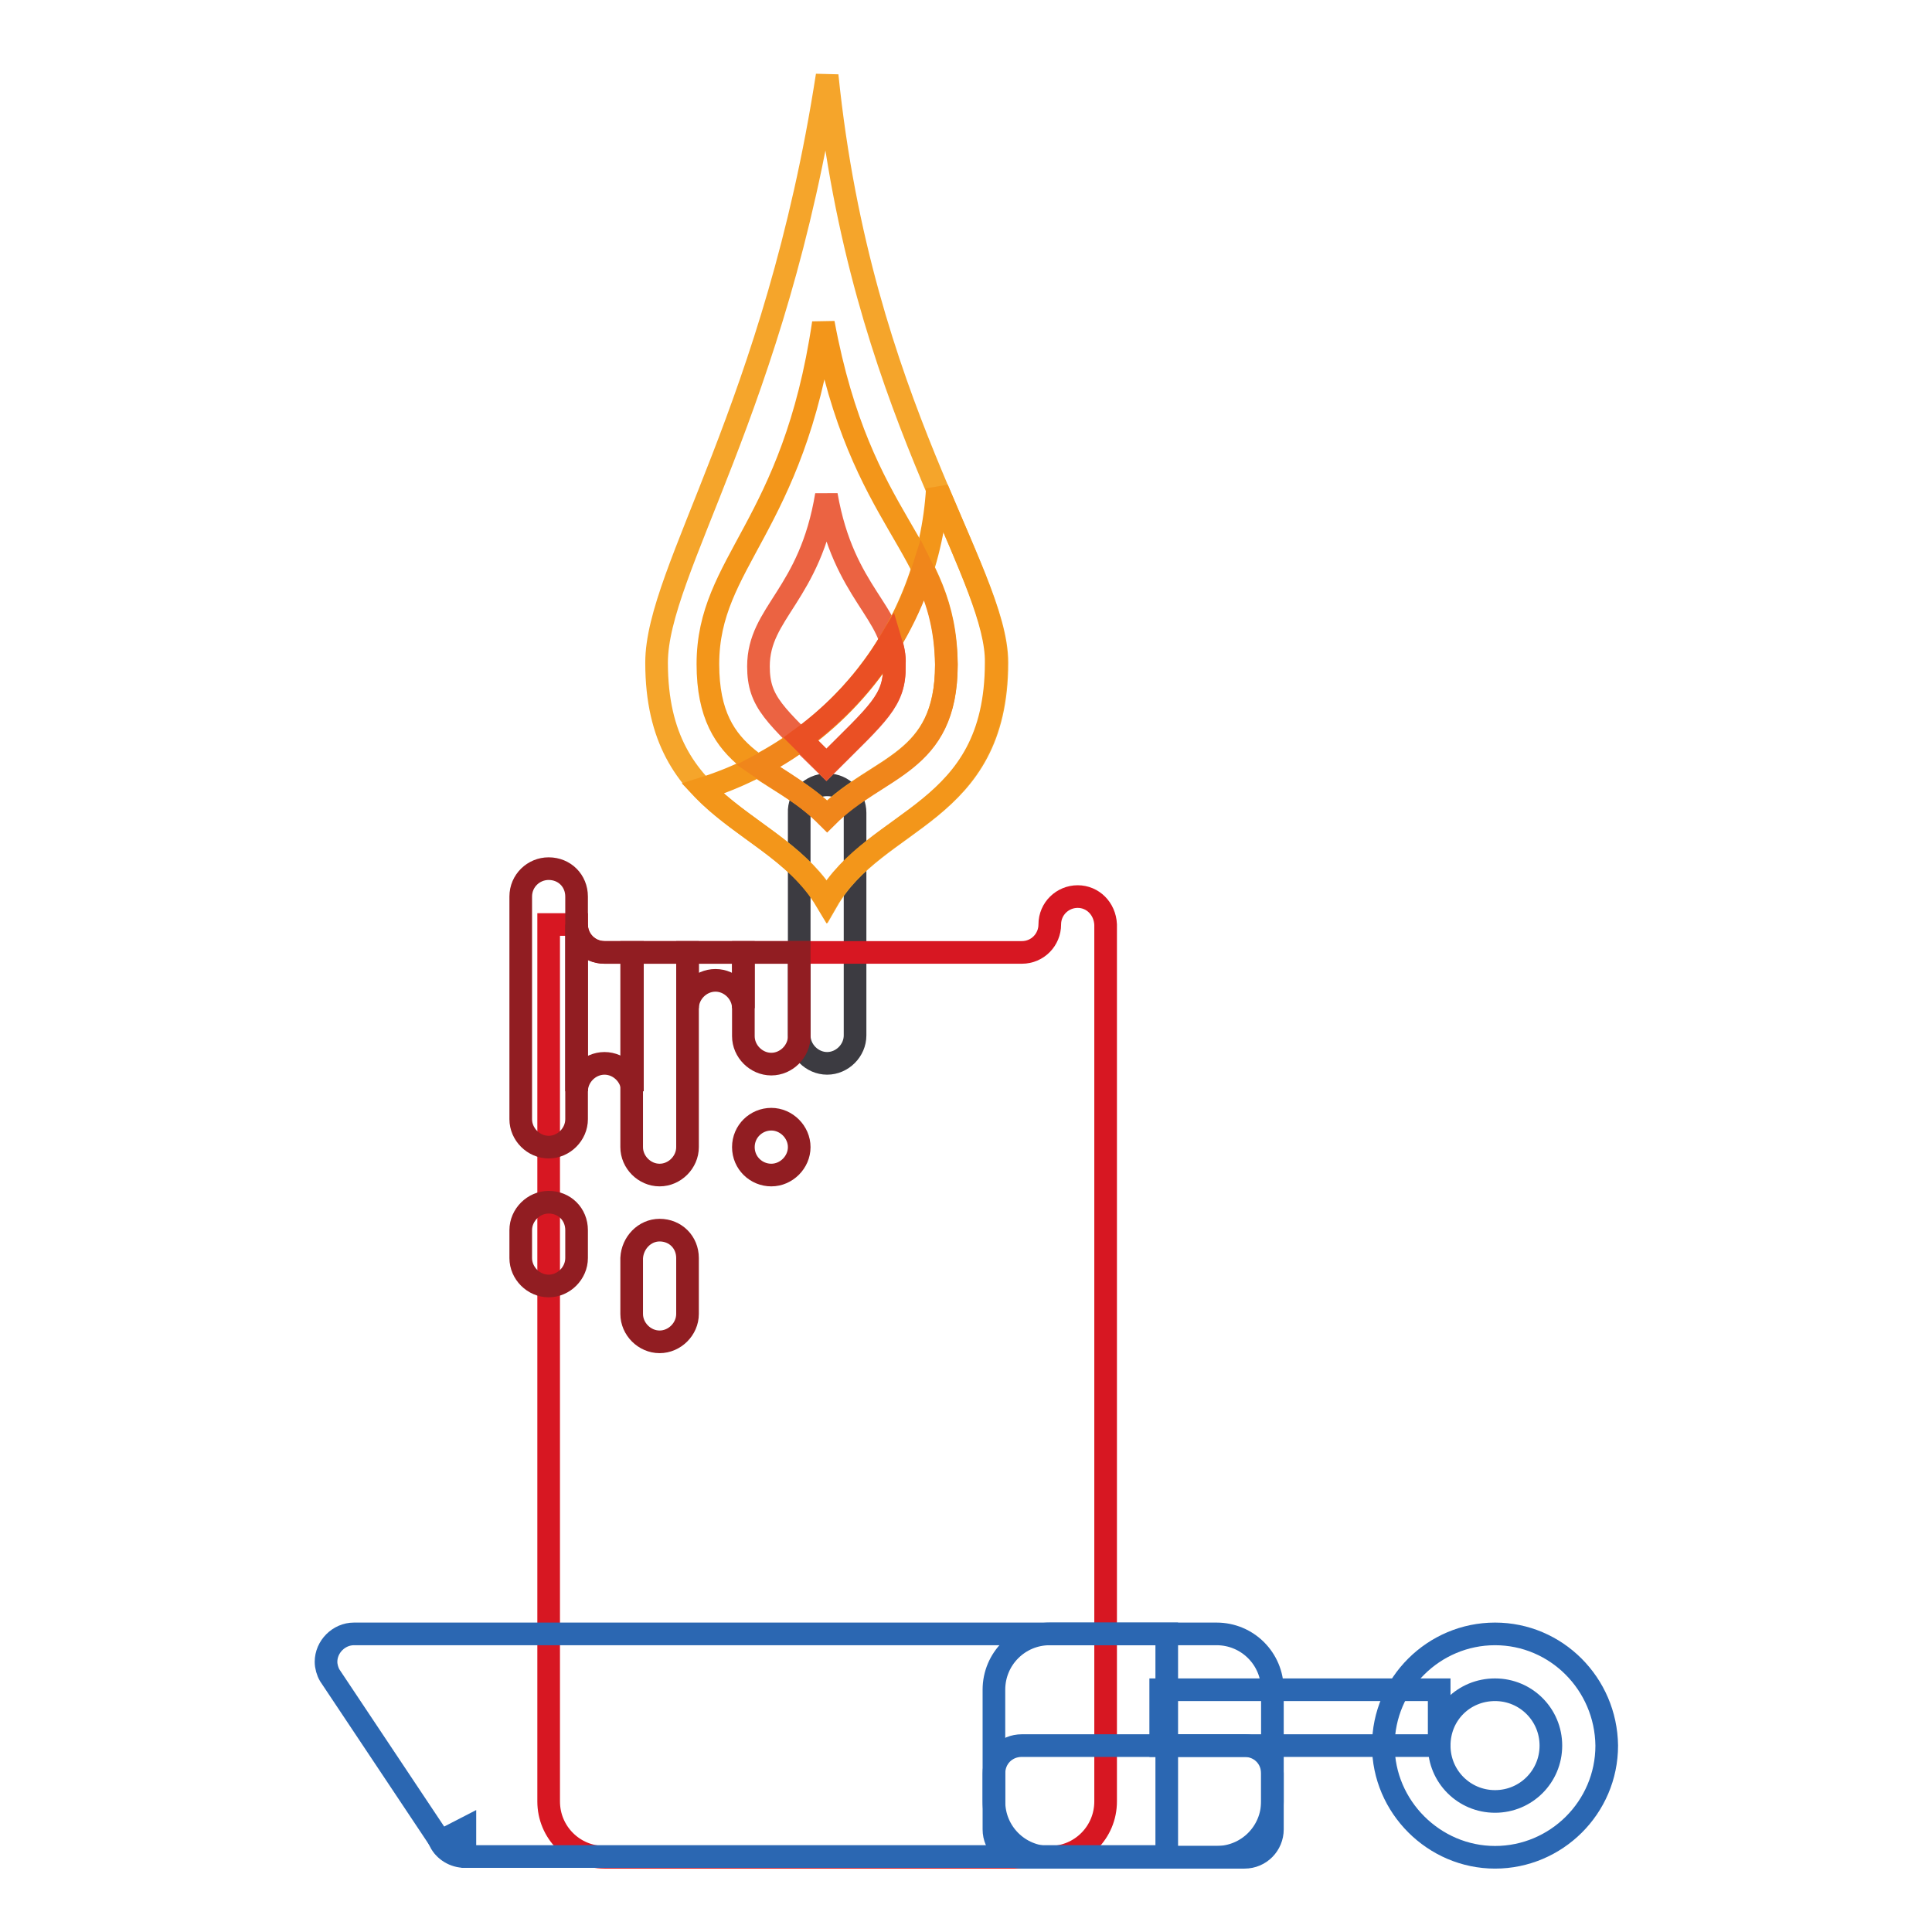 <?xml version="1.0" encoding="utf-8"?>
<!-- Svg Vector Icons : http://www.onlinewebfonts.com/icon -->
<!DOCTYPE svg PUBLIC "-//W3C//DTD SVG 1.1//EN" "http://www.w3.org/Graphics/SVG/1.1/DTD/svg11.dtd">
<svg version="1.1" xmlns="http://www.w3.org/2000/svg" xmlns:xlink="http://www.w3.org/1999/xlink" x="0px" y="0px" viewBox="0 0 256 256" enable-background="new 0 0 256 256" xml:space="preserve">
<g> <path stroke-width="3" fill-opacity="0" stroke="#2b67b2"  d="M153.8,223.9v7.4h36.9v-7.4H153.8z"/> <path stroke-width="3" fill-opacity="0" stroke="#3c3b41"  d="M109.5,104c-2,0-3.7,1.7-3.6,3.7v29.5c0,2,1.7,3.7,3.7,3.7s3.7-1.7,3.7-3.7v-29.5c0-2-1.6-3.7-3.6-3.7 C109.6,104,109.5,104,109.5,104z"/> <path stroke-width="3" fill-opacity="0" stroke="#d71722"  d="M142.8,118.8c-2,0-3.7,1.6-3.7,3.7c0,2-1.6,3.7-3.7,3.7H80.1c-2,0-3.7-1.6-3.7-3.7c0,0,0,0,0,0h-3.7v116.2 c0,4.1,3.3,7.4,7.4,7.4h59c4.1,0,7.4-3.3,7.4-7.4V122.5C146.4,120.4,144.8,118.8,142.8,118.8z"/> <path stroke-width="3" fill-opacity="0" stroke="#911d22"  d="M72.7,115.1c2.1,0,3.7,1.6,3.7,3.7v29.5c0,2-1.7,3.7-3.7,3.7c-2,0-3.7-1.7-3.7-3.7l0,0v-29.5 C69,116.7,70.7,115.1,72.7,115.1z"/> <path stroke-width="3" fill-opacity="0" stroke="#911d22"  d="M76.4,122.5v22.1c0-2,1.7-3.7,3.7-3.7c2,0,3.7,1.7,3.7,3.7v-18.4h-3.7C78,126.2,76.4,124.5,76.4,122.5 C76.4,122.5,76.4,122.5,76.4,122.5z"/> <path stroke-width="3" fill-opacity="0" stroke="#911d22"  d="M91.1,126.2V152c0,2-1.7,3.7-3.7,3.7c-2,0-3.7-1.7-3.7-3.7v-25.8H91.1z M87.4,163c2.1,0,3.7,1.6,3.7,3.7 v7.4c0,2-1.7,3.7-3.7,3.7c-2,0-3.7-1.7-3.7-3.7v-7.4C83.8,164.7,85.4,163,87.4,163z"/> <path stroke-width="3" fill-opacity="0" stroke="#911d22"  d="M91.1,126.2v7.4c0-2,1.7-3.7,3.7-3.7c2,0,3.7,1.7,3.7,3.7v-7.4H91.1z"/> <path stroke-width="3" fill-opacity="0" stroke="#911d22"  d="M105.9,126.2v11.1c0,2-1.7,3.7-3.7,3.7c-2,0-3.7-1.7-3.7-3.7v-11.1H105.9z M102.2,148.3 c2,0,3.7,1.7,3.7,3.7c0,2-1.7,3.7-3.7,3.7c-2,0-3.7-1.6-3.7-3.7C98.5,149.9,100.2,148.3,102.2,148.3z M72.7,159.3 c2.1,0,3.7,1.6,3.7,3.7v3.7c0,2-1.7,3.7-3.7,3.7c-2,0-3.7-1.7-3.7-3.7V163C69,161,70.7,159.3,72.7,159.3z"/> <path stroke-width="3" fill-opacity="0" stroke="#f5a52b"  d="M132.1,87.8c0,20.3-16,20.3-22.5,31.6C102.8,108.1,87,108.1,87,87.8C87,75.6,102.8,54,109.6,10 C114.1,54,132.1,75.6,132.1,87.8L132.1,87.8z"/> <path stroke-width="3" fill-opacity="0" stroke="#f3961a"  d="M109.1,42.8c-4,27.1-15.3,31.6-15.3,45.2c0,13.4,9,13.4,15.8,20.1c6.8-6.8,15.8-6.8,15.8-20.1 C125.3,72.1,114.1,69.8,109.1,42.8z"/> <path stroke-width="3" fill-opacity="0" stroke="#eb6342"  d="M109.5,65.6c-2.2,13.3-9,15.5-9,22.7c0,4.8,2.2,6.4,9,13.1c6.8-6.8,9.1-8.5,9-13.1V88 C118.6,81.1,111.8,78.8,109.5,65.6L109.5,65.6z"/> <path stroke-width="3" fill-opacity="0" stroke="#f3961a"  d="M124.2,64.8c-1.1,18.4-13.5,34.2-31.1,39.7c5.2,5.4,12.4,8.2,16.4,14.9c6.5-11.3,22.5-11.3,22.5-31.6 C132.1,82.5,128.4,74.8,124.2,64.8z"/> <path stroke-width="3" fill-opacity="0" stroke="#f0861b"  d="M122.3,75.5c-3.5,11.2-11.4,20.6-21.8,26c2.9,2,6.1,3.7,9.1,6.7c6.8-6.8,15.8-6.8,15.8-20.1 C125.3,82.8,124.1,79.1,122.3,75.5z"/> <path stroke-width="3" fill-opacity="0" stroke="#ea5024"  d="M118,84.9c-3,5.1-7.1,9.5-11.9,13l3.4,3.4c6.8-6.8,9.1-8.5,9-13.1V88C118.6,86.9,118.3,85.9,118,84.9 L118,84.9z"/> <path stroke-width="3" fill-opacity="0" stroke="#2b67b2"  d="M46.9,216.5c-2,0-3.7,1.7-3.7,3.7c0,0.6,0.2,1.3,0.5,1.8l15,22.5l2.9,1.5h93v-29.5H46.9z"/> <path stroke-width="3" fill-opacity="0" stroke="#2b67b2"  d="M198.1,216.5c-8.1,0-14.8,6.6-14.8,14.8c0,8.1,6.7,14.8,14.8,14.8c8.1,0,14.8-6.6,14.8-14.8 C212.8,223.1,206.2,216.5,198.1,216.5z M198.1,223.9c4.1,0,7.4,3.3,7.4,7.4c0,4.1-3.3,7.4-7.4,7.4c-4.1,0-7.4-3.3-7.4-7.4 C190.7,227.1,194,223.9,198.1,223.9z"/> <path stroke-width="3" fill-opacity="0" stroke="#2b67b2"  d="M139.1,216.5h22.1c4.1,0,7.4,3.3,7.4,7.4v14.8c0,4.1-3.3,7.4-7.4,7.4h-22.1c-4.1,0-7.4-3.3-7.4-7.4v-14.8 C131.7,219.8,135,216.5,139.1,216.5z"/> <path stroke-width="3" fill-opacity="0" stroke="#2b67b2"  d="M135.4,231.3h29.5c2.1,0,3.7,1.6,3.7,3.7v7.4c0,2-1.6,3.7-3.7,3.7h-29.5c-2,0-3.7-1.6-3.7-3.7c0,0,0,0,0,0 v-7.4C131.7,232.9,133.3,231.3,135.4,231.3z M61.6,246c-1.4,0-2.7-0.8-3.3-2l3.3-1.7L61.6,246z"/></g>
</svg>